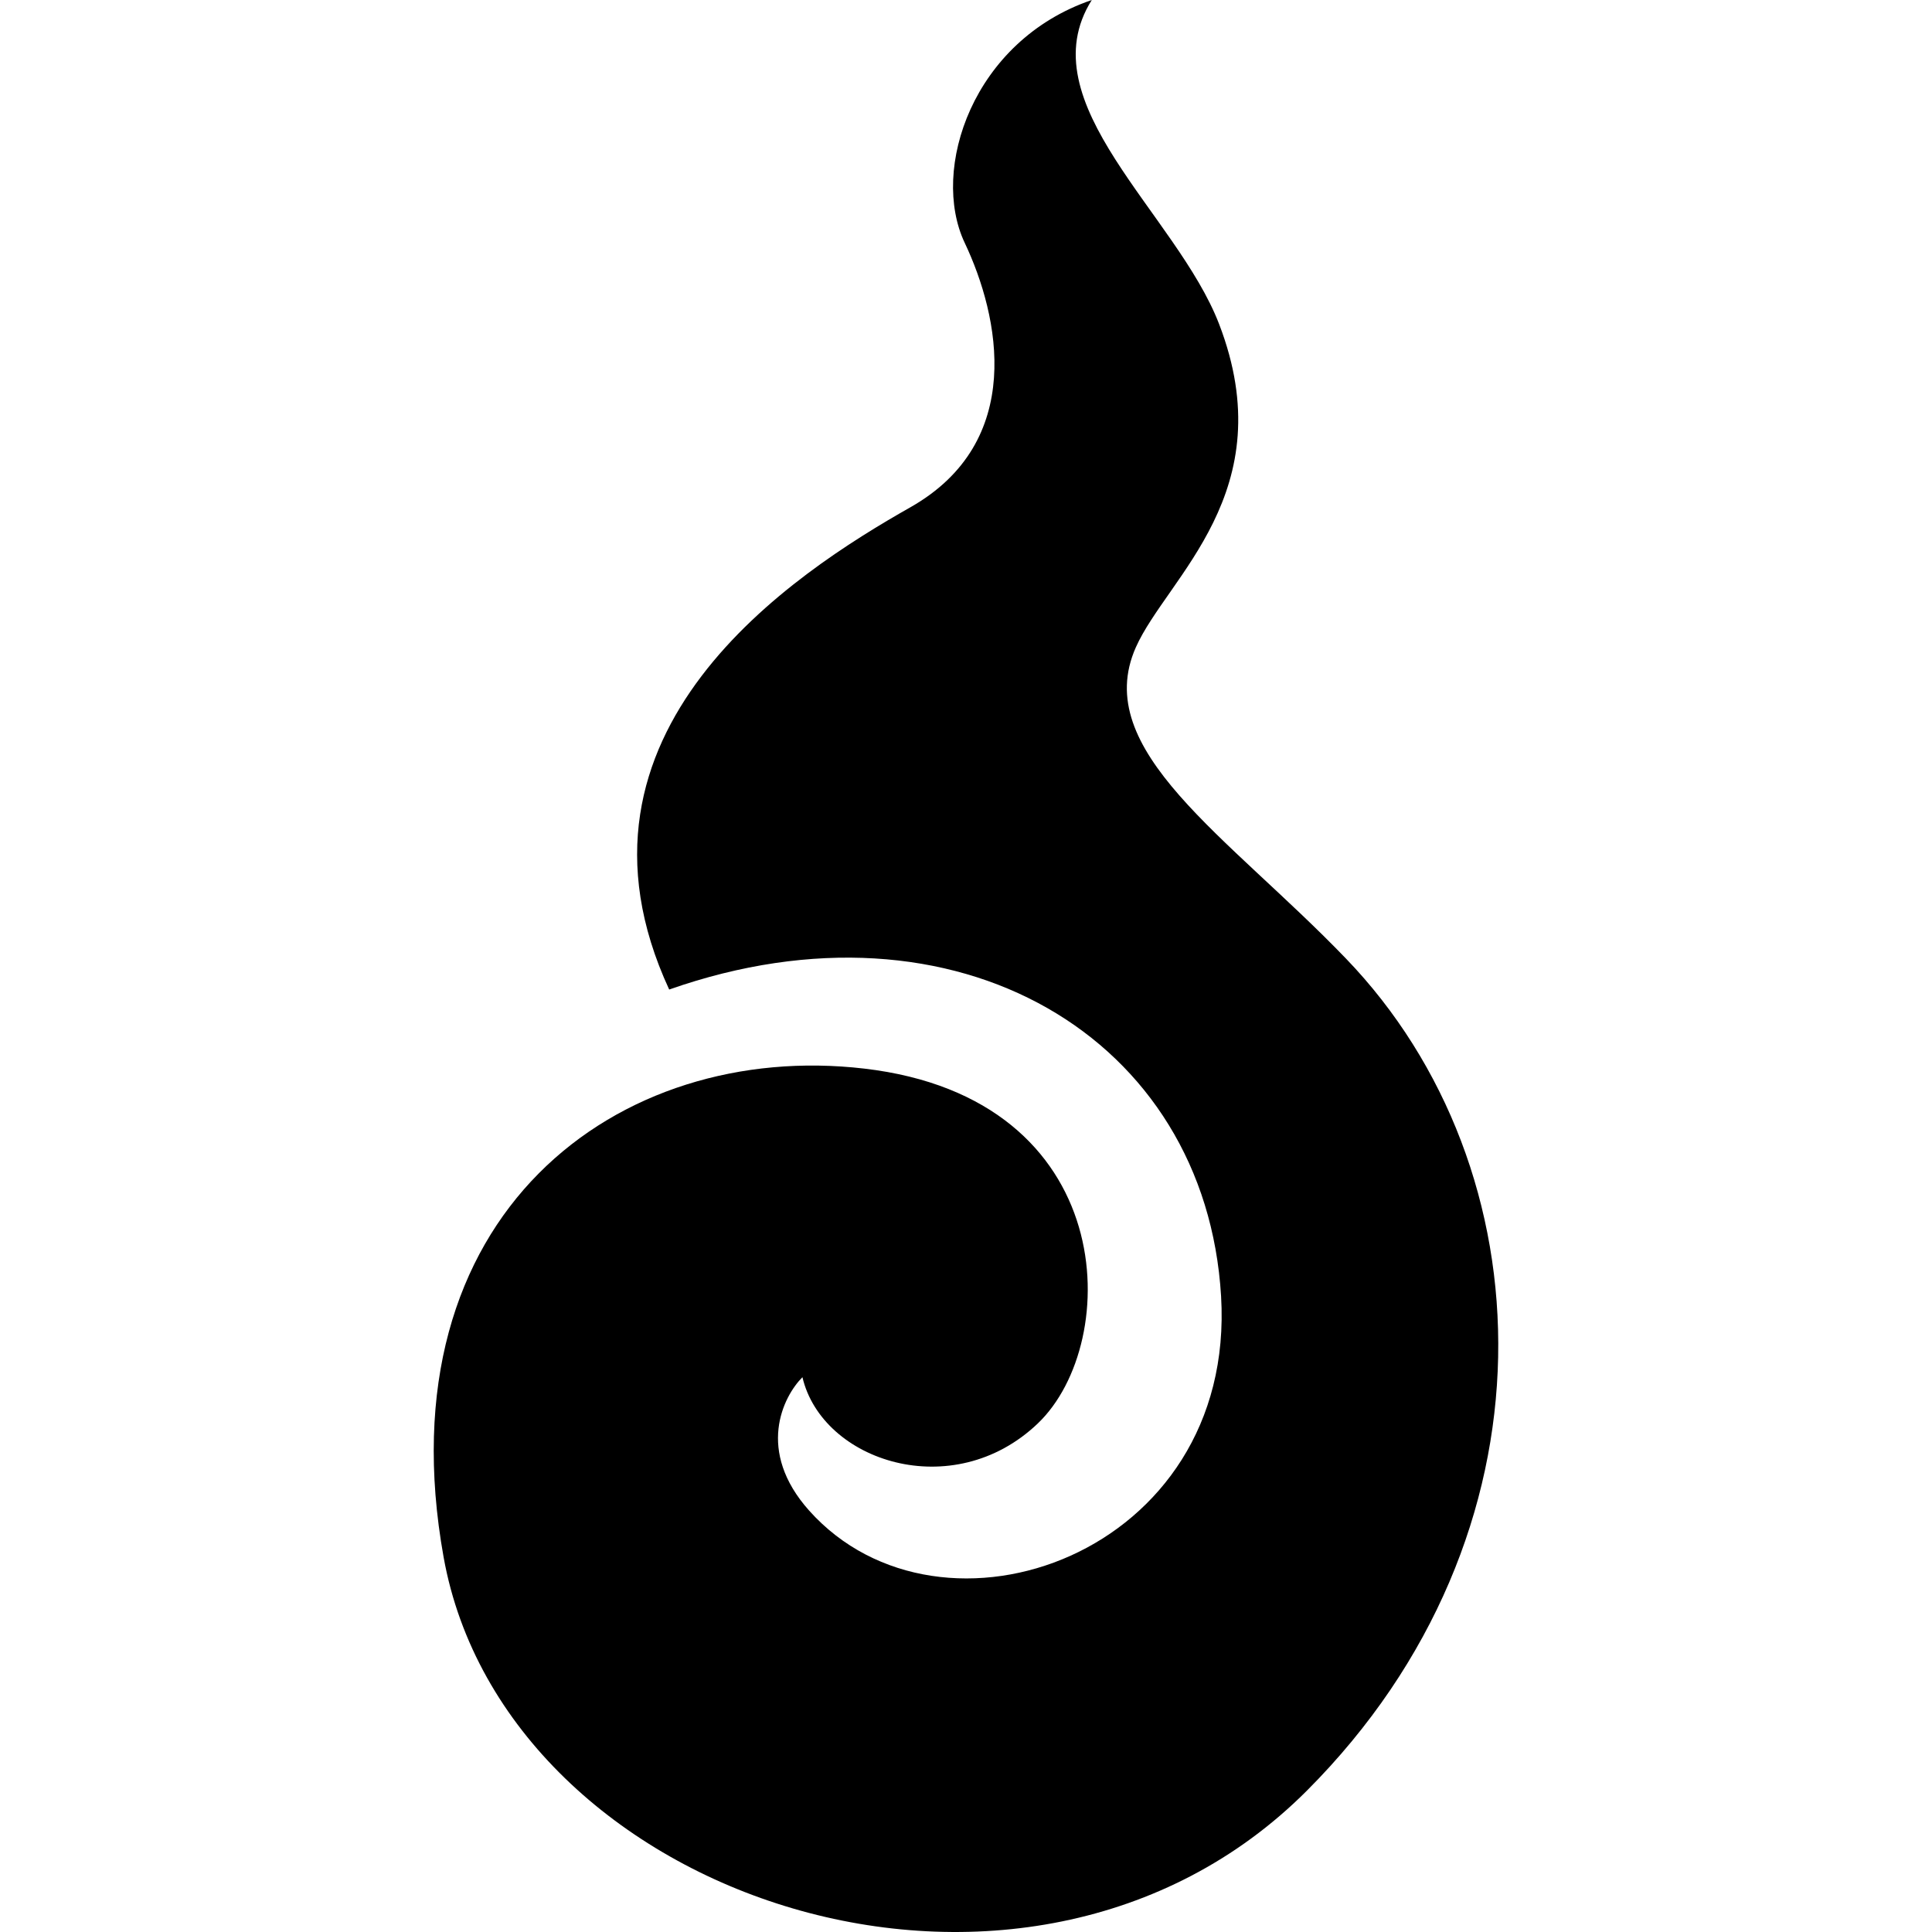 <?xml version="1.0" encoding="utf-8"?>

<!DOCTYPE svg PUBLIC "-//W3C//DTD SVG 1.1//EN" "http://www.w3.org/Graphics/SVG/1.1/DTD/svg11.dtd">

<svg height="800px" width="800px" version="1.1" id="_x32_" xmlns="http://www.w3.org/2000/svg" xmlns:xlink="http://www.w3.org/1999/xlink" 
	 viewBox="0 0 512 512"  xml:space="preserve">
<style type="text/css">
	.st0{fill:#000000;}
</style>
<g>
	<path class="st0" d="M356.659,253.992c-31.239-32.454-67.775-55.158-55.65-82.444c8.244-18.55,39.161-41.222,22.06-85.681
		C311.83,56.657,272.154,27.27,289.335,0c-31.609,10.78-42.865,44.958-33.67,64.37c9.211,19.428,16.248,52.712-14.428,70.078
		c-30.675,17.382-95.585,59.306-63.895,127.789c76.262-26.795,142.168,12.77,146.258,81.27c4.09,68.5-74.119,95.986-109.158,56.825
		c-14.171-15.853-6.908-30.24-1.788-35.361c5.233,22.302,39.87,33.735,62.364,12.27c22.495-21.465,21.883-86.149-46.004-94.054
		c-65.07-7.577-127.789,38.516-111.446,129.511c16.36,90.979,154.197,136.574,228.784,61.834
		C414.129,406.628,410.264,309.642,356.659,253.992z"/>
</g>
</svg>